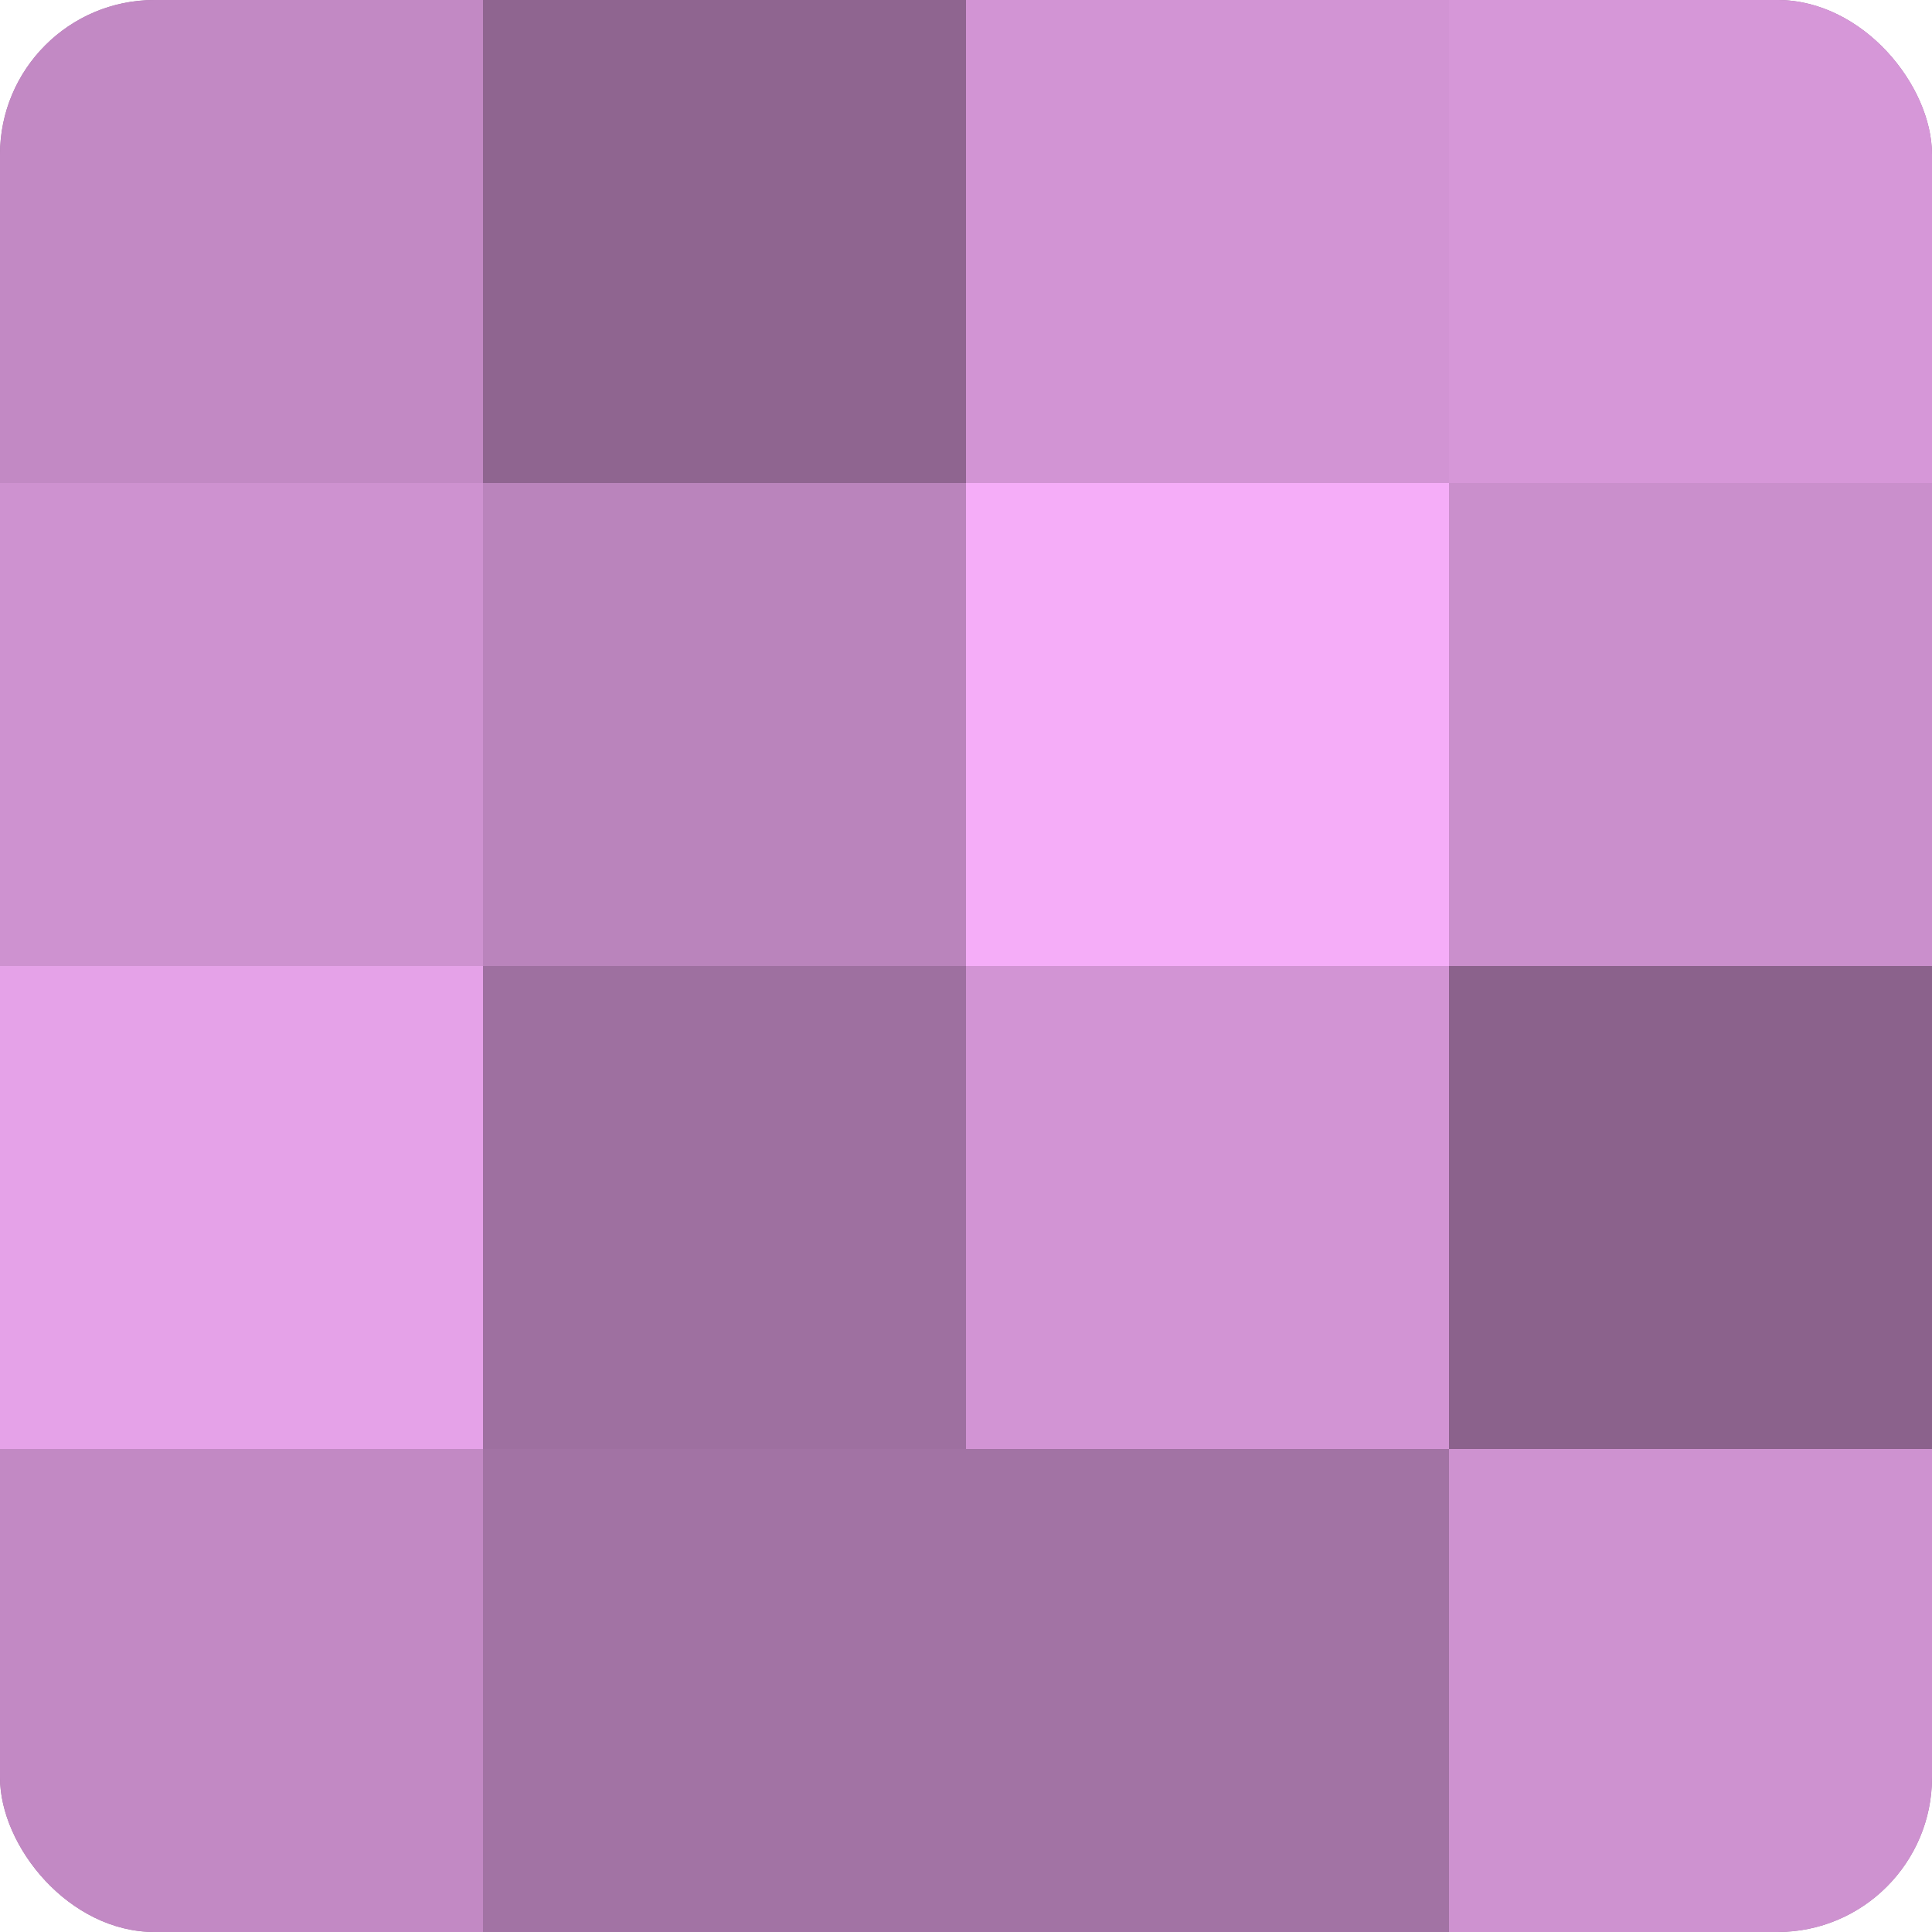 <?xml version="1.0" encoding="UTF-8"?>
<svg xmlns="http://www.w3.org/2000/svg" width="60" height="60" viewBox="0 0 100 100" preserveAspectRatio="xMidYMid meet"><defs><clipPath id="c" width="100" height="100"><rect width="100" height="100" rx="8" ry="8"/></clipPath></defs><g clip-path="url(#c)"><rect width="100" height="100" fill="#9e70a0"/><rect width="25" height="25" fill="#c289c4"/><rect y="25" width="25" height="25" fill="#ce92d0"/><rect y="50" width="25" height="25" fill="#e5a2e8"/><rect y="75" width="25" height="25" fill="#c289c4"/><rect x="25" width="25" height="25" fill="#8f6590"/><rect x="25" y="25" width="25" height="25" fill="#ba84bc"/><rect x="25" y="50" width="25" height="25" fill="#9e70a0"/><rect x="25" y="75" width="25" height="25" fill="#a273a4"/><rect x="50" width="25" height="25" fill="#d294d4"/><rect x="50" y="25" width="25" height="25" fill="#f5adf8"/><rect x="50" y="50" width="25" height="25" fill="#d294d4"/><rect x="50" y="75" width="25" height="25" fill="#a273a4"/><rect x="75" width="25" height="25" fill="#d697d8"/><rect x="75" y="25" width="25" height="25" fill="#ca8fcc"/><rect x="75" y="50" width="25" height="25" fill="#8b628c"/><rect x="75" y="75" width="25" height="25" fill="#ce92d0"/></g></svg>
